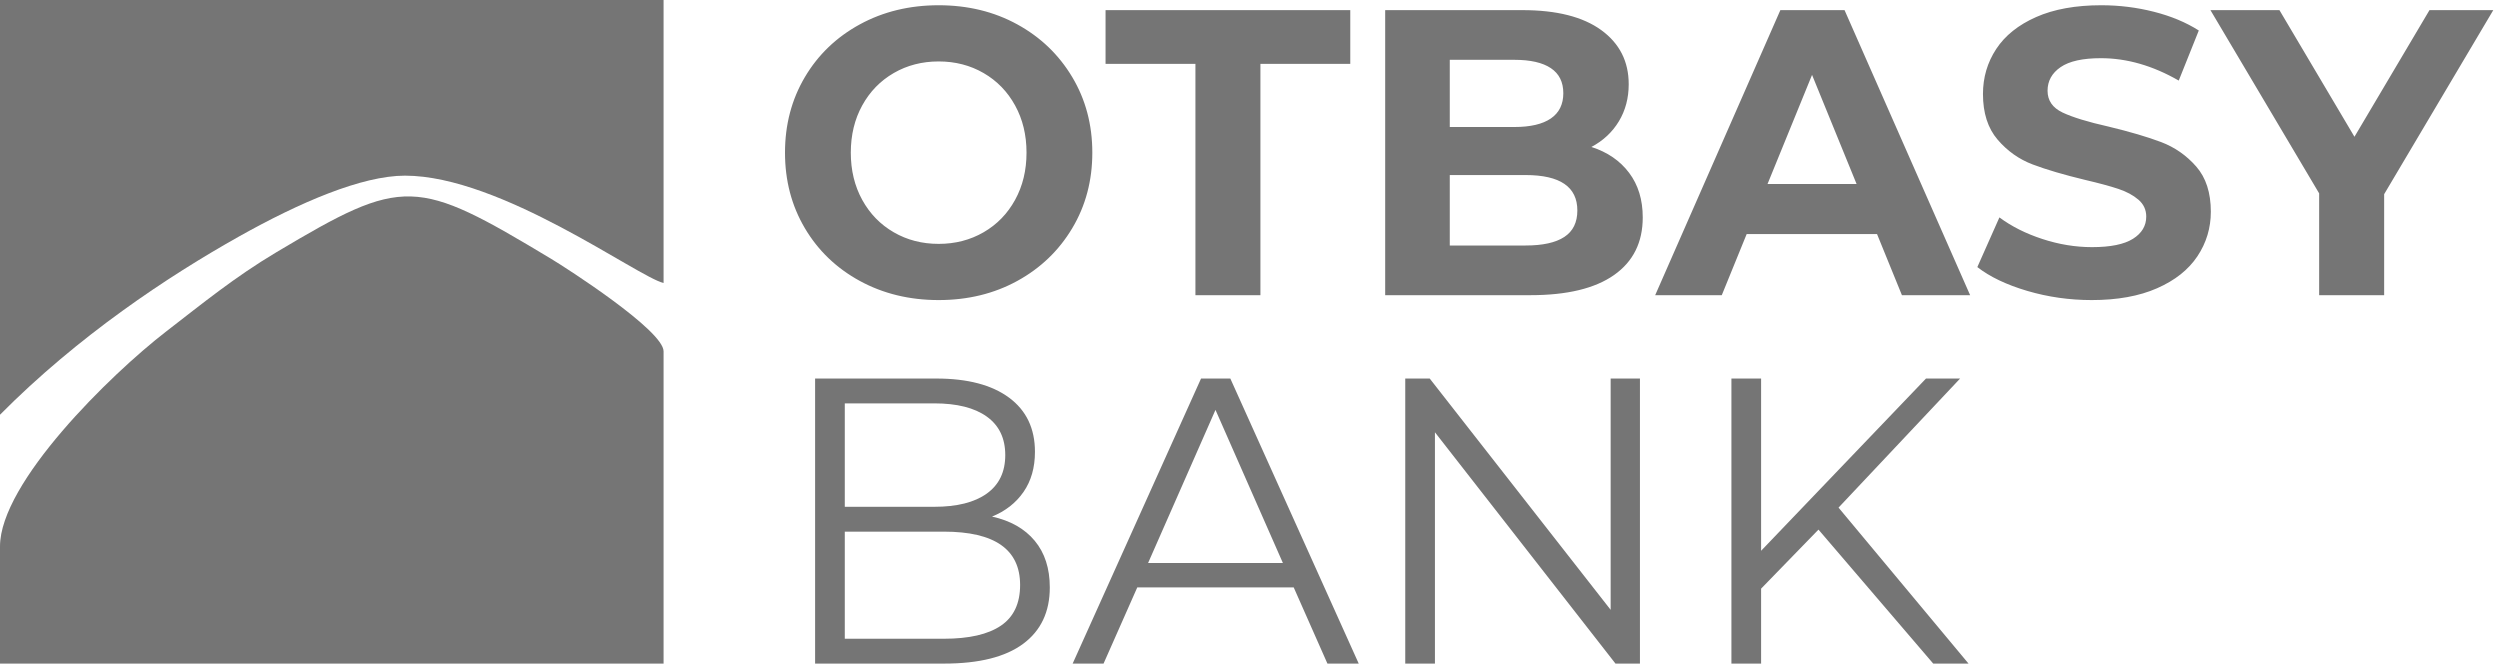 <svg xmlns="http://www.w3.org/2000/svg" width="324" height="86" viewBox="0 0 324 86" fill="none"><path fill-rule="evenodd" clip-rule="evenodd" d="M0 70.823V85.999H85.999V45.528C85.999 42.828 73.421 34.742 71.427 33.543C53.876 22.988 52.361 22.832 35.84 32.678C30.414 35.911 26.203 39.356 21.494 42.993C14.322 48.536 0 62.538 0 70.823Z" fill="#757575"></path><path fill-rule="evenodd" clip-rule="evenodd" d="M0 53.749C10.13 43.538 21.768 35.815 31.015 30.628C38.827 26.248 46.884 22.765 52.485 22.765C64.937 22.765 82.665 35.899 85.999 36.676V0H0V53.749Z" fill="#757575"></path><path d="M121.65 38.889C117.872 38.889 114.466 38.062 111.433 36.409C108.401 34.755 106.026 32.476 104.31 29.574C102.594 26.672 101.736 23.409 101.736 19.784C101.736 16.16 102.594 12.897 104.31 9.995C106.026 7.092 108.401 4.814 111.433 3.16C114.466 1.507 117.872 0.68 121.65 0.68C125.428 0.68 128.825 1.507 131.841 3.16C134.857 4.814 137.231 7.092 138.964 9.995C140.698 12.897 141.564 16.16 141.564 19.784C141.564 23.409 140.698 26.672 138.964 29.574C137.231 32.476 134.857 34.755 131.841 36.409C128.825 38.062 125.428 38.889 121.65 38.889ZM121.65 31.606C123.799 31.606 125.741 31.105 127.474 30.102C129.207 29.099 130.568 27.701 131.555 25.906C132.543 24.112 133.037 22.071 133.037 19.784C133.037 17.497 132.543 15.457 131.555 13.663C130.568 11.868 129.207 10.47 127.474 9.467C125.741 8.464 123.799 7.963 121.65 7.963C119.501 7.963 117.56 8.464 115.827 9.467C114.094 10.47 112.733 11.868 111.745 13.663C110.758 15.457 110.264 17.497 110.264 19.784C110.264 22.071 110.758 24.112 111.745 25.906C112.733 27.701 114.094 29.099 115.827 30.102C117.56 31.105 119.501 31.606 121.65 31.606ZM154.927 8.279H143.28V1.313H174.996V8.279H163.35V38.255H154.927V8.279ZM206.245 19.046C208.325 19.714 209.954 20.831 211.132 22.397C212.311 23.962 212.9 25.889 212.9 28.176C212.9 31.412 211.661 33.902 209.182 35.643C206.704 37.385 203.091 38.255 198.342 38.255H179.52V1.313H197.302C201.739 1.313 205.145 2.175 207.519 3.899C209.893 5.623 211.081 7.963 211.081 10.918C211.081 12.712 210.656 14.313 209.807 15.721C208.957 17.128 207.771 18.236 206.245 19.046ZM187.891 7.752V16.46H196.262C198.342 16.46 199.919 16.09 200.994 15.351C202.068 14.612 202.606 13.521 202.606 12.08C202.606 10.637 202.068 9.555 200.994 8.834C199.919 8.112 198.342 7.752 196.262 7.752H187.891ZM197.718 31.817C199.937 31.817 201.609 31.448 202.735 30.709C203.862 29.97 204.425 28.826 204.425 27.279C204.425 24.218 202.19 22.687 197.718 22.687H187.891V31.817H197.718ZM243.265 30.339H226.367L223.143 38.255H214.512L230.735 1.313H239.054L255.328 38.255H246.489L243.265 30.339ZM240.614 23.848L234.842 9.705L229.071 23.848H240.614ZM271.083 38.889C268.205 38.889 265.423 38.493 262.737 37.702C260.051 36.91 257.892 35.88 256.263 34.614L259.124 28.176C260.683 29.337 262.538 30.269 264.686 30.973C266.836 31.677 268.985 32.029 271.134 32.029C273.526 32.029 275.294 31.667 276.437 30.946C277.581 30.225 278.153 29.267 278.153 28.07C278.153 27.19 277.816 26.46 277.14 25.88C276.463 25.299 275.597 24.833 274.54 24.481C273.483 24.13 272.053 23.742 270.251 23.32C267.477 22.652 265.207 21.983 263.439 21.315C261.671 20.646 260.155 19.573 258.889 18.096C257.624 16.618 256.992 14.647 256.992 12.185C256.992 10.039 257.564 8.095 258.707 6.353C259.851 4.611 261.576 3.23 263.881 2.21C266.186 1.19 269.002 0.68 272.33 0.68C274.652 0.68 276.923 0.961 279.141 1.524C281.36 2.087 283.301 2.896 284.964 3.952L282.365 10.443C279.002 8.508 275.641 7.541 272.278 7.541C269.921 7.541 268.179 7.928 267.053 8.701C265.926 9.475 265.363 10.496 265.363 11.763C265.363 13.029 266.012 13.97 267.312 14.586C268.612 15.201 270.597 15.808 273.266 16.407C276.039 17.075 278.309 17.744 280.077 18.412C281.845 19.081 283.361 20.136 284.627 21.579C285.892 23.021 286.524 24.974 286.524 27.437C286.524 29.547 285.944 31.474 284.783 33.215C283.621 34.958 281.88 36.339 279.557 37.358C277.235 38.379 274.41 38.889 271.083 38.889ZM308.986 25.167V38.255H300.562V25.062L286.473 1.313H295.415L305.138 17.726L314.861 1.313H323.129L308.986 25.167Z" fill="#757575"></path><path d="M128.566 66.948C130.959 67.476 132.804 68.523 134.104 70.089C135.404 71.654 136.054 73.668 136.054 76.131C136.054 79.298 134.901 81.734 132.596 83.441C130.291 85.147 126.886 86 122.379 86H105.637V49.058H121.34C125.395 49.058 128.54 49.884 130.776 51.538C133.012 53.191 134.13 55.531 134.13 58.557C134.13 60.597 133.636 62.33 132.648 63.756C131.66 65.18 130.3 66.245 128.566 66.948ZM109.485 52.277V65.681H121.079C124.026 65.681 126.296 65.11 127.89 63.966C129.485 62.823 130.282 61.16 130.282 58.979C130.282 56.797 129.485 55.136 127.89 53.992C126.296 52.848 124.026 52.277 121.079 52.277H109.485ZM122.327 82.781C125.586 82.781 128.047 82.218 129.71 81.091C131.374 79.966 132.206 78.207 132.206 75.814C132.206 71.205 128.913 68.901 122.327 68.901H109.485V82.781H122.327ZM167.666 76.131H147.389L143.021 86H139.017L155.655 49.058H159.451L176.09 86H172.034L167.666 76.131ZM166.263 72.965L157.527 53.121L148.793 72.965H166.263ZM212.537 49.058V86H209.366L185.968 56.023V86H182.121V49.058H185.292L208.741 79.034V49.058H212.537ZM235.675 68.637L228.239 76.289V86H224.392V49.058H228.239V71.382L249.61 49.058H254.029L238.274 65.787L255.121 86H250.545L235.675 68.637Z" fill="#757575"></path></svg>